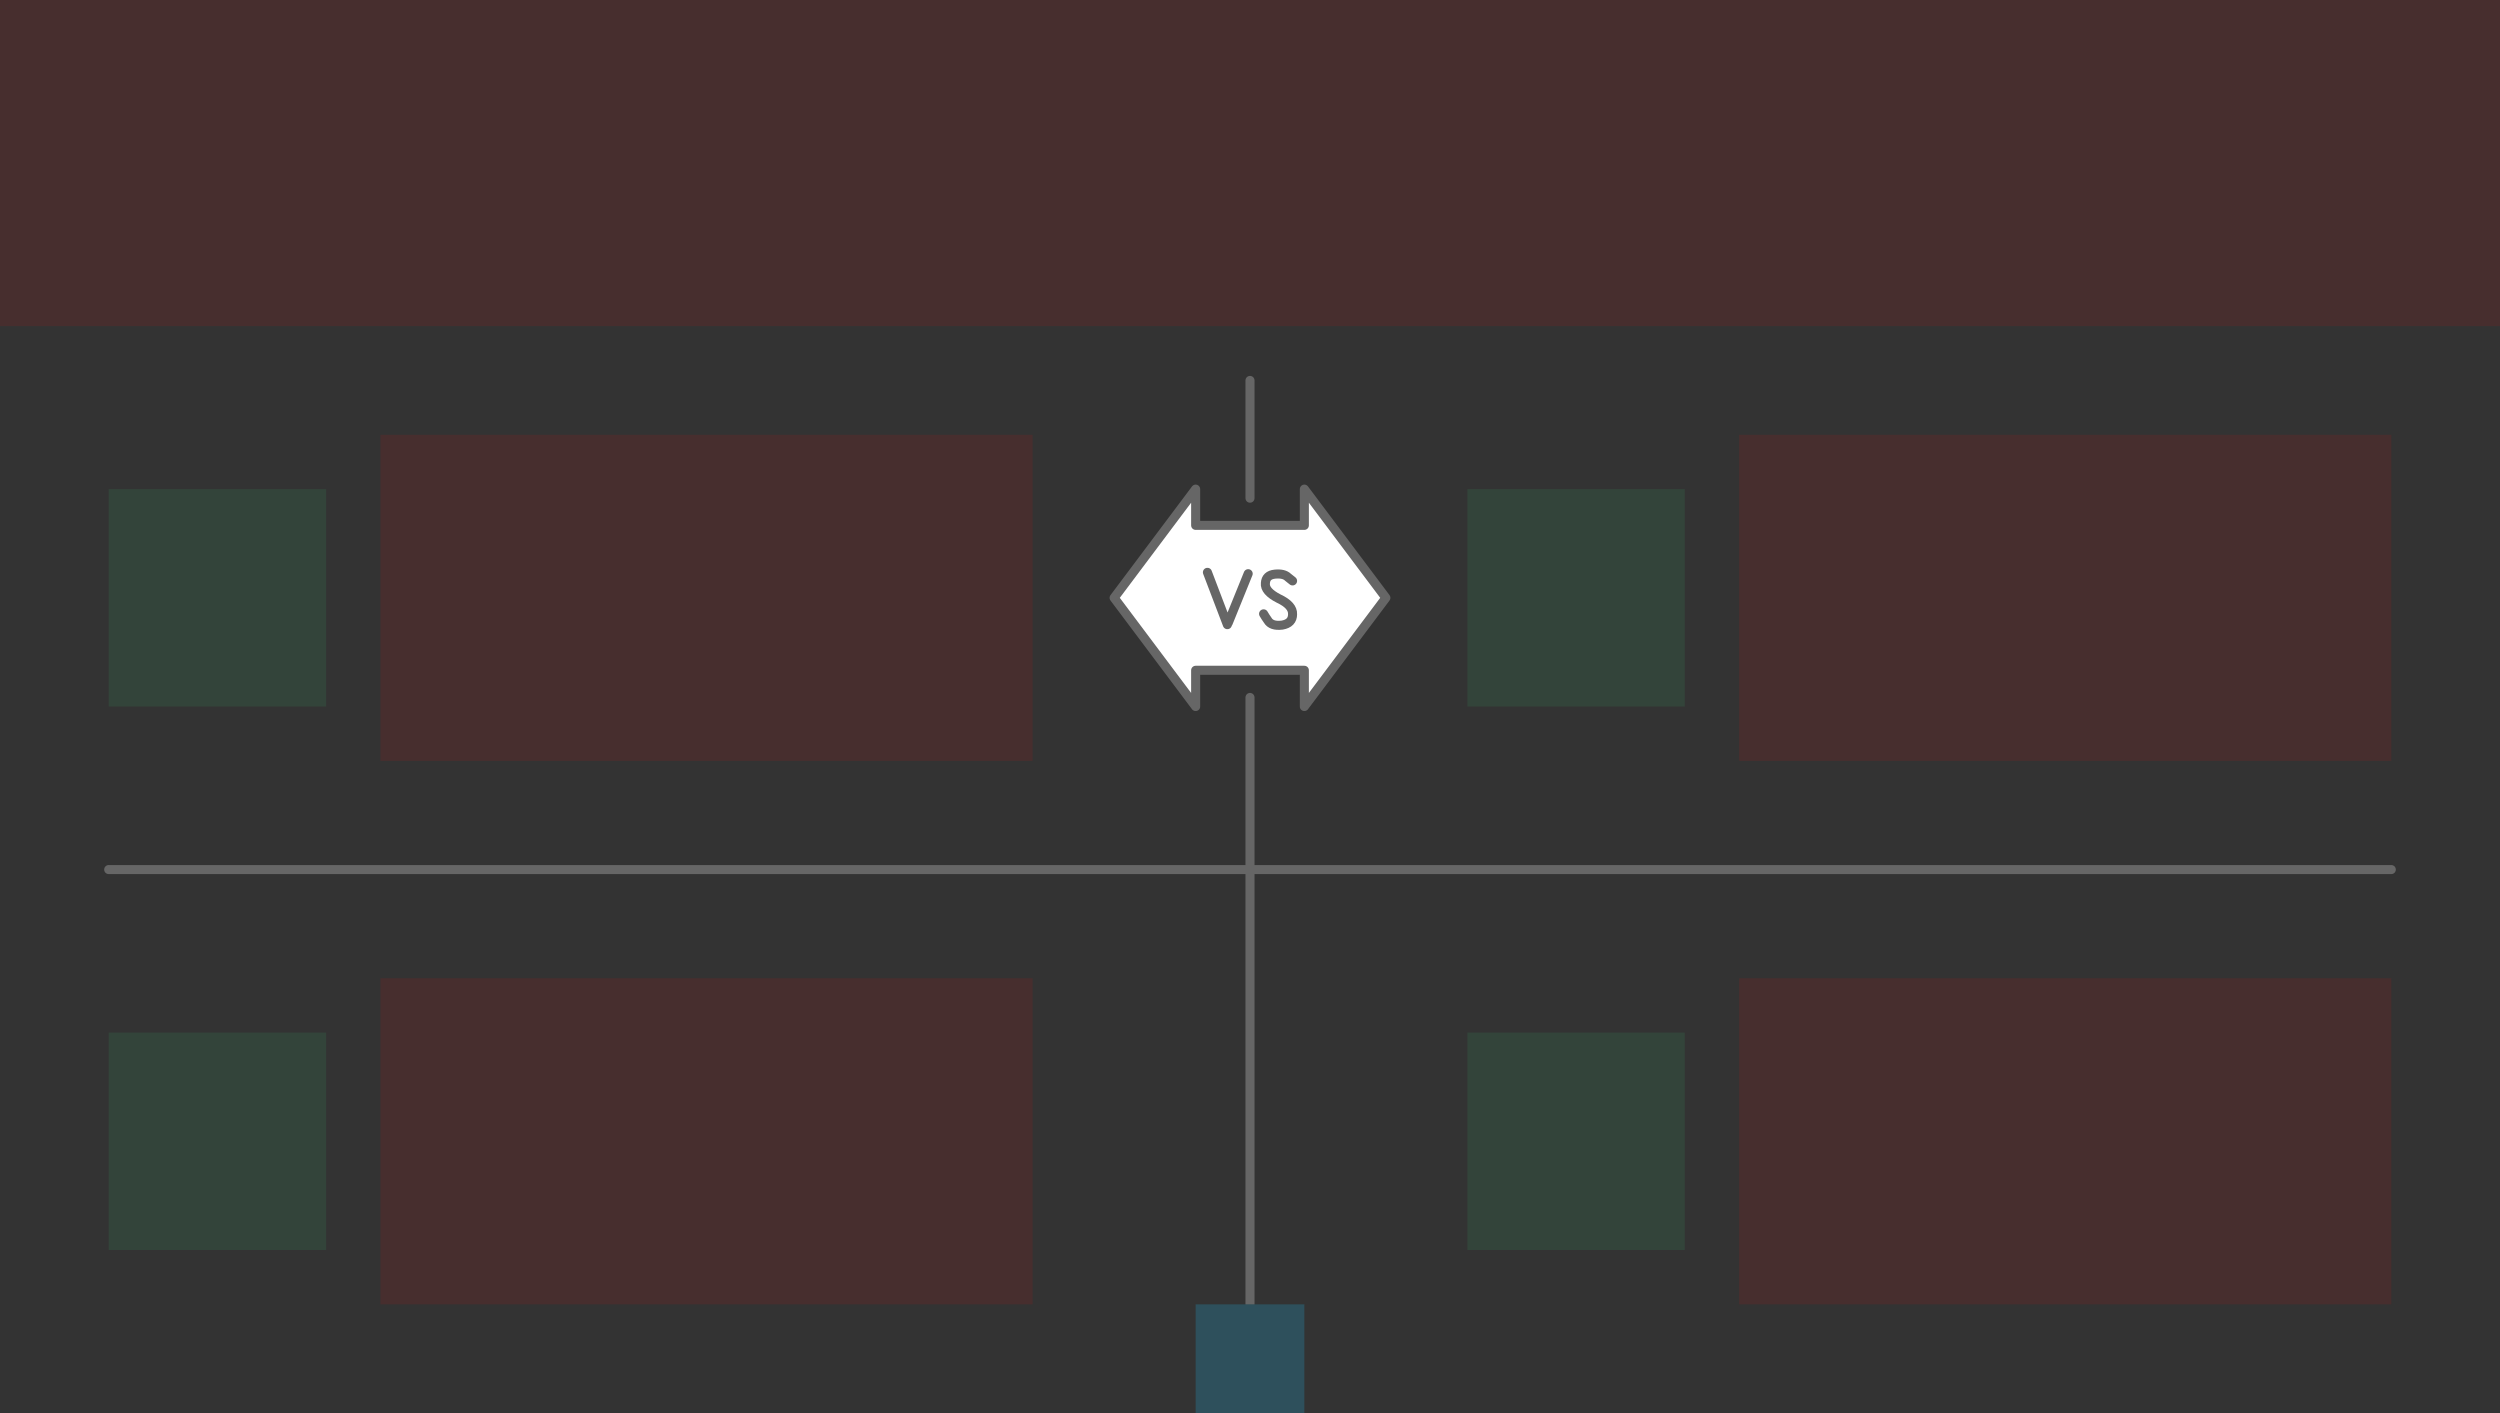 <svg width="552" height="312" viewBox="0 0 552 312" fill="none" xmlns="http://www.w3.org/2000/svg">
<rect x="0" y="0" width="552" height="312" fill="#333333" stroke="none"/>
<g id="painsandgains--family--1" clip-path="url(#clip0_883_1729)">
<g id="lines">
<g id="g-3">
<g id="cu">
<path id="line" d="M528 191.999L24 192" stroke="#666666" stroke-width="2" stroke-linecap="round"/>
</g>
</g>
<g id="g-2">
<g id="cu_2">
<path id="line_2" d="M276 288L276 192" stroke="#666666" stroke-width="2"/>
<path id="line_3" d="M276 192L276 154" stroke="#666666" stroke-width="2" stroke-linecap="round"/>
<path id="line_4" d="M276 110L276 84" stroke="#666666" stroke-width="2" stroke-linecap="round"/>
</g>
</g>
<g id="g-1">
<g id="cu_3">
<path id="Union" d="M246 132L264 108V116H288V108L306 132L288 156V148H264V156L246 132Z" fill="white" stroke="#666666" stroke-width="2" stroke-linejoin="round"/>
<path id="vs" d="M266.599 126.373L270.999 137.925M271.199 137.526L275.599 126.672M285.399 128.265C285.065 128 284.732 127.734 284.399 127.468C283.799 126.871 282.832 126.639 281.499 126.771C280.165 126.904 279.465 127.568 279.399 128.763C279.265 129.958 280.232 131.087 282.299 132.149C284.432 133.145 285.465 134.306 285.399 135.634C285.399 136.962 284.632 137.759 283.099 138.024C281.499 138.223 280.432 137.858 279.899 136.929C279.565 136.464 279.265 135.999 278.999 135.535" stroke="#666666" stroke-width="2" stroke-miterlimit="1.5" stroke-linecap="round" stroke-linejoin="round"/>
</g>
</g>
</g>
<rect id="bt-cc-add-2_102" x="264" y="288" width="24" height="24" fill="#1AC6FF" fill-opacity="0.2"/>
<path id="tx-cb-start" d="M0 0H552V72H0V0Z" fill="#FF0000" fill-opacity="0.1"/>
<path id="ic-cc-101" d="M324 228L372 228L372 276L324 276L324 228Z" fill="#33DE7B" fill-opacity="0.1"/>
<path id="ic-cc-1" d="M24 228L72 228L72 276L24 276L24 228Z" fill="#33DE7B" fill-opacity="0.1"/>
<path id="ic-cc-right" d="M324 108L372 108L372 156L324 156L324 108Z" fill="#33DE7B" fill-opacity="0.1"/>
<path id="ic-cc-left" d="M24 108L72 108L72 156L24 156L24 108Z" fill="#33DE7B" fill-opacity="0.1"/>
<path id="tx-lc-101" d="M384 216H528V288H384V216Z" fill="#FF0000" fill-opacity="0.1"/>
<path id="tx-lc-1" d="M84 216H228V288H84V216Z" fill="#FF0000" fill-opacity="0.1"/>
<path id="tx-lc-right" d="M384 96H528V168H384V96Z" fill="#FF0000" fill-opacity="0.1"/>
<path id="tx-lc-left" d="M84 96H228V168H84V96Z" fill="#FF0000" fill-opacity="0.1"/>
</g>
<defs>
<clipPath id="clip0_883_1729">
<rect width="552" height="312" fill="white"/>
</clipPath>
</defs>
</svg>
